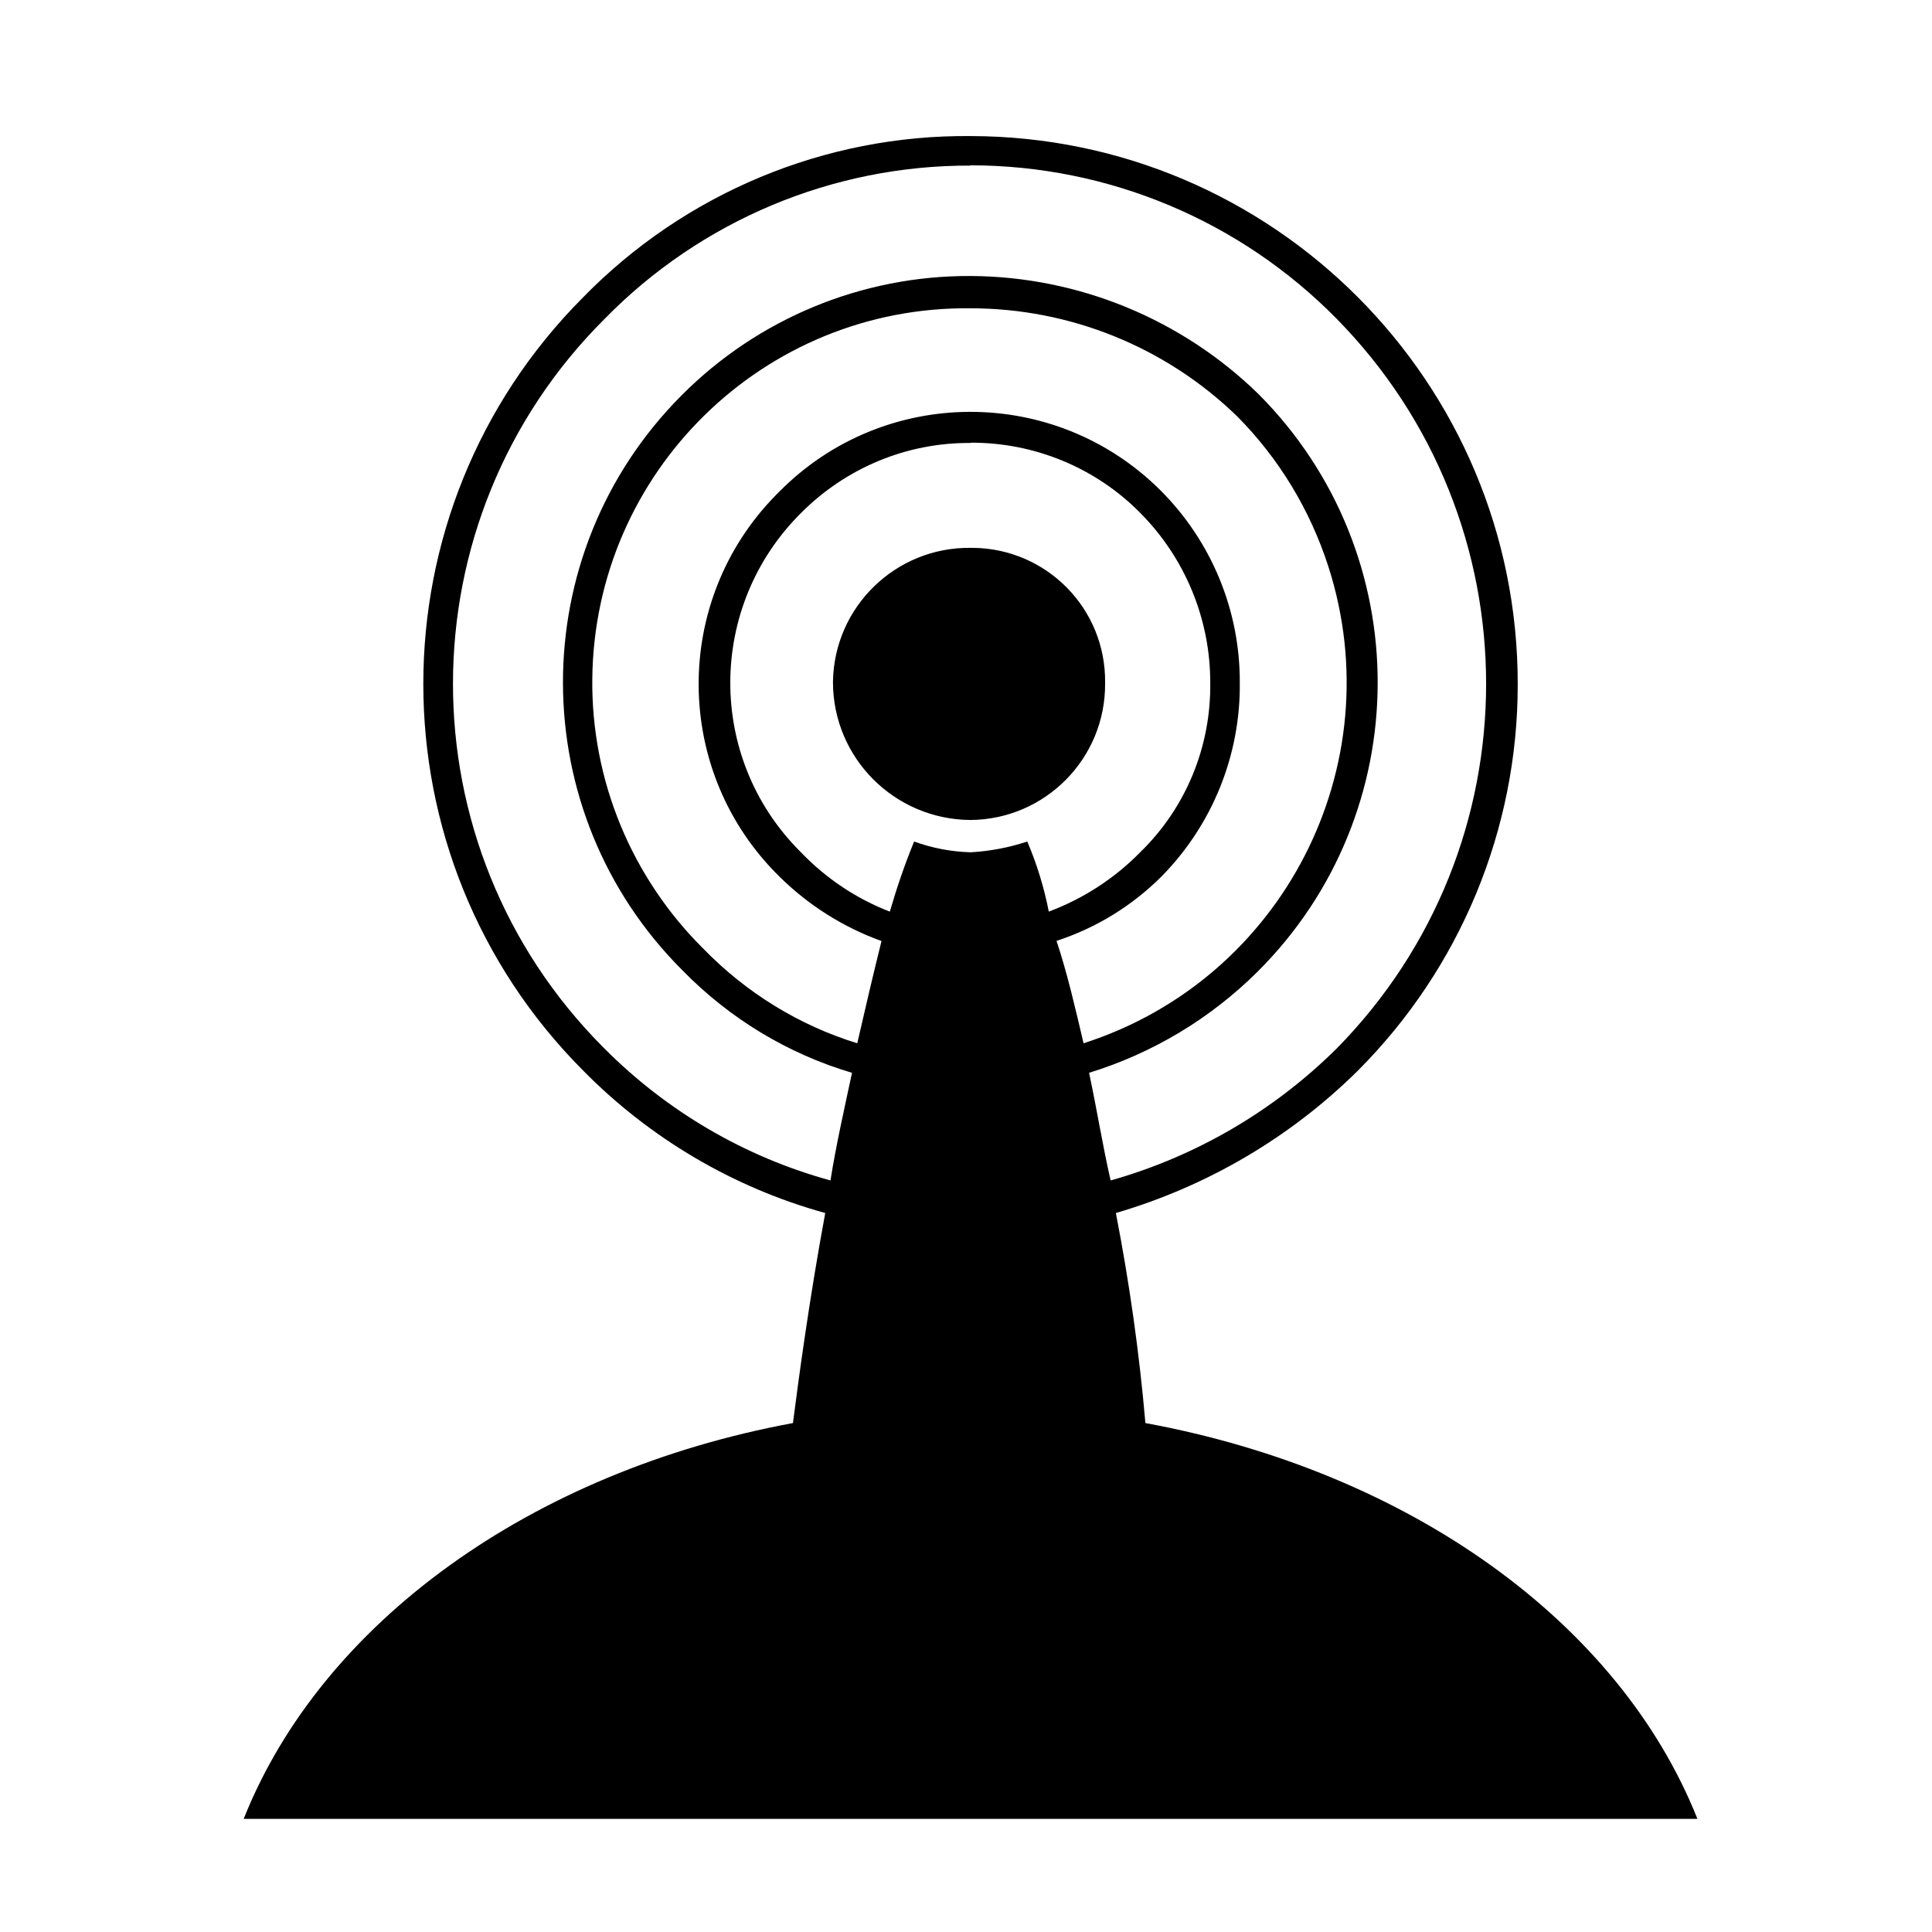 <?xml version="1.0" encoding="UTF-8"?><svg id="a" xmlns="http://www.w3.org/2000/svg" viewBox="0 0 70 70"><defs><style>.d{fill-rule:evenodd;}</style></defs><g id="b" transform="translate(0 0)"><path id="c" class="d" d="M29.9,43.95c-3.33-.92-6.36-2.71-8.78-5.17-7.71-7.74-7.71-20.26,0-28,3.69-3.78,8.76-5.9,14.05-5.85,10.96,.02,19.84,8.92,19.82,19.88,0,5.24-2.08,10.26-5.78,13.97-2.45,2.43-5.47,4.2-8.78,5.17,.49,2.52,.85,5.06,1.07,7.61,9.56,1.76,17.17,7.22,20,14.34H8.83c2.83-7.12,10.44-12.59,19.9-14.34,.2-1.56,.59-4.48,1.17-7.61h0ZM35.17,6c-4.99-.02-9.78,1.99-13.27,5.56-7.3,7.28-7.32,19.09-.04,26.39l.04,.04c2.27,2.28,5.09,3.93,8.19,4.78,.2-1.27,.49-2.54,.78-3.9-2.33-.69-4.44-1.97-6.14-3.71-5.76-5.74-5.78-15.07-.04-20.83,2.77-2.79,6.55-4.35,10.48-4.33,3.9,.02,7.65,1.56,10.44,4.29,5.76,5.79,5.74,15.16-.05,20.92-1.71,1.7-3.8,2.95-6.1,3.66,.29,1.37,.49,2.63,.78,3.9,3.09-.87,5.91-2.52,8.19-4.78,7.22-7.33,7.22-19.1,0-26.44-3.5-3.56-8.28-5.56-13.27-5.56Zm-3.22,28.1c-1.39-.5-2.66-1.3-3.71-2.34-3.85-3.78-3.91-9.97-.13-13.82,.04-.04,.08-.08,.13-.13,3.79-3.83,9.97-3.85,13.79-.06,1.86,1.85,2.9,4.36,2.89,6.98,.03,2.62-.99,5.15-2.83,7.02-1.07,1.07-2.37,1.87-3.81,2.34,.39,1.17,.68,2.44,.98,3.71,7.22-2.32,11.19-10.05,8.87-17.27-.66-2.05-1.79-3.92-3.31-5.45-2.59-2.51-6.05-3.91-9.66-3.91-7.49-.08-13.62,5.93-13.7,13.42-.04,3.68,1.42,7.21,4.04,9.8,1.54,1.58,3.45,2.76,5.56,3.41,.29-1.27,.59-2.54,.88-3.71Zm3.22-18.05c-2.31-.02-4.52,.9-6.15,2.54-3.39,3.37-3.42,8.85-.05,12.24l.05,.05c.9,.94,2,1.68,3.22,2.15,.25-.86,.54-1.71,.88-2.54,.66,.24,1.35,.37,2.05,.39,.7-.04,1.39-.17,2.05-.39,.35,.82,.61,1.67,.78,2.54,1.25-.47,2.38-1.2,3.31-2.15,1.66-1.61,2.57-3.83,2.54-6.15,0-2.3-.91-4.51-2.54-6.15-1.62-1.64-3.84-2.55-6.14-2.54Zm4.87,8.68c.03-2.67-2.11-4.85-4.78-4.88-.03,0-.06,0-.1,0-2.71-.03-4.94,2.14-4.98,4.85v.03c.01,2.74,2.23,4.96,4.98,4.98,2.71-.02,4.9-2.23,4.88-4.95v-.03"/></g></svg>